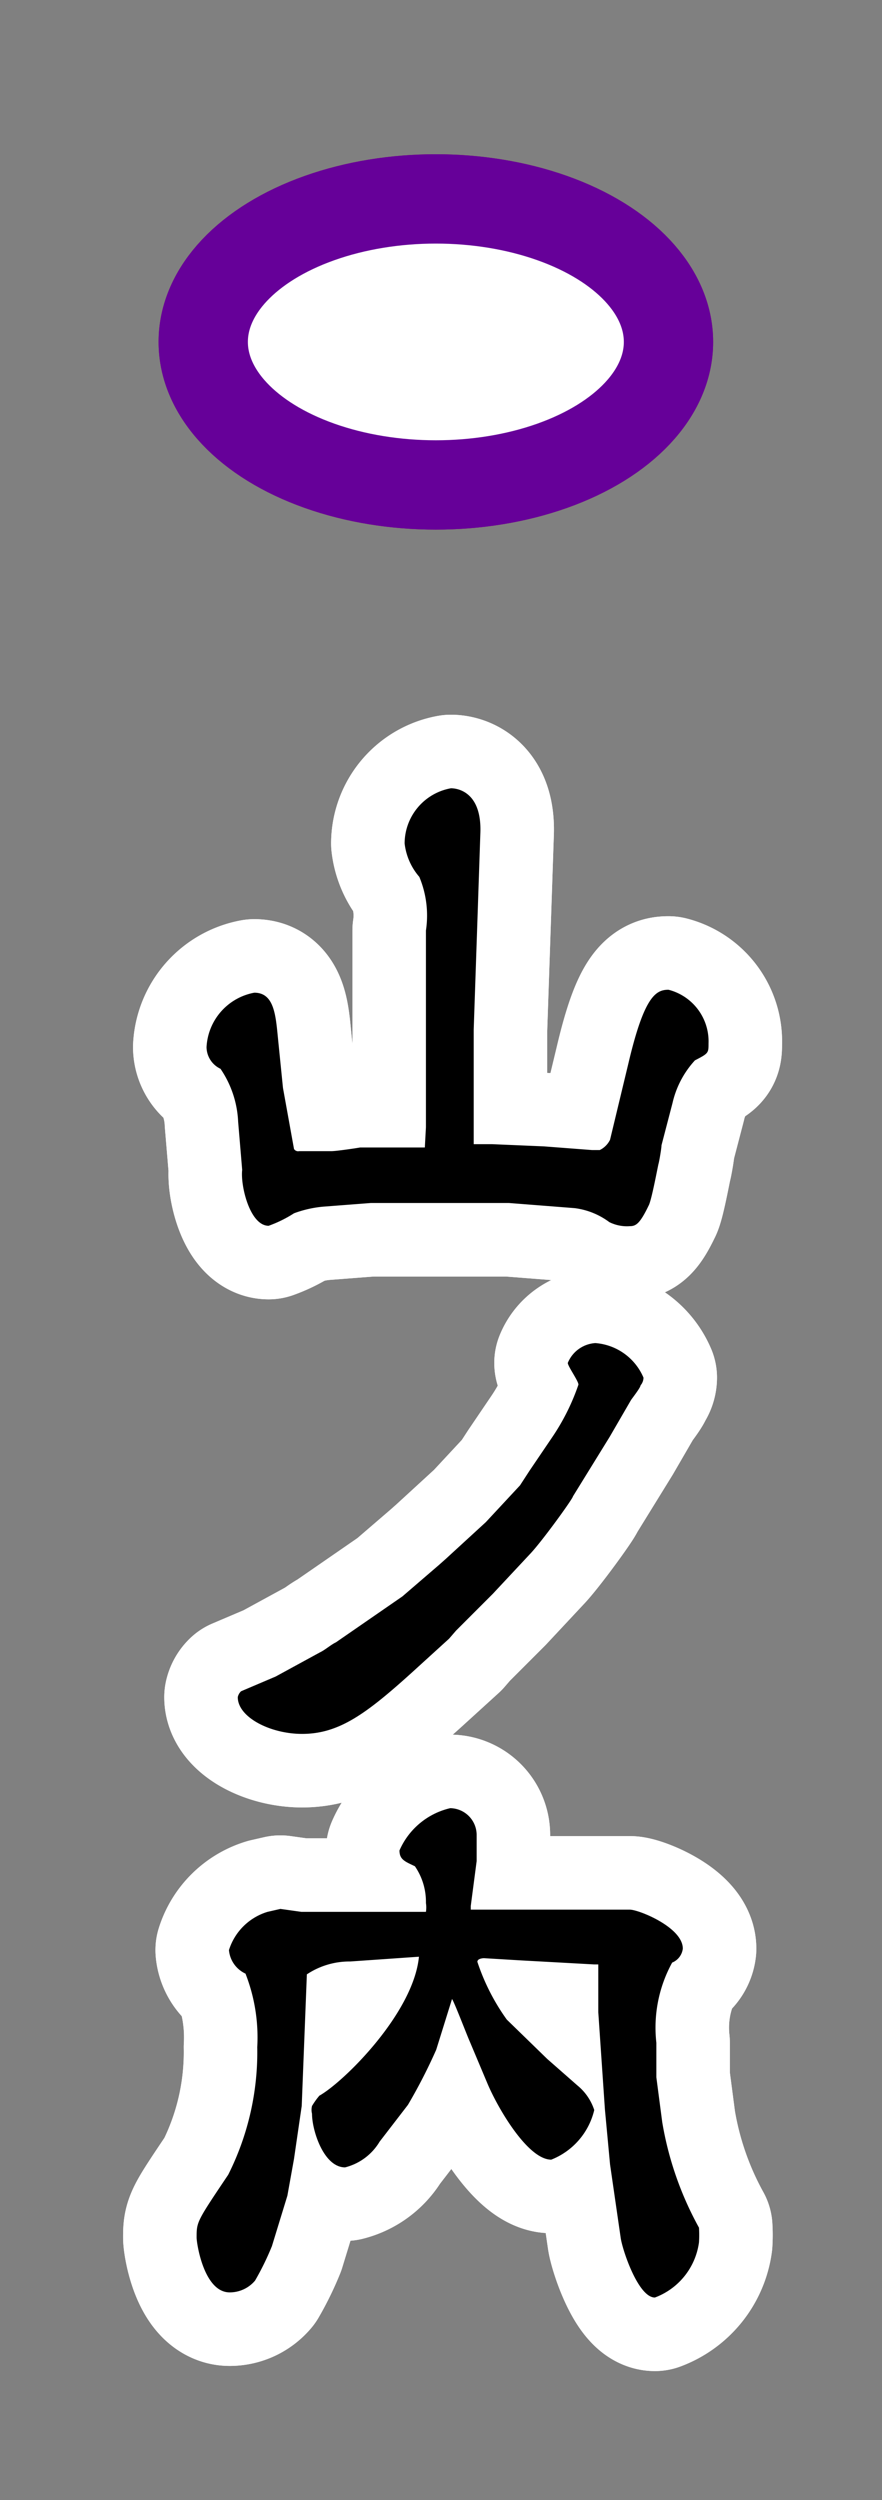 <svg id="A05山ノ内ov" xmlns="http://www.w3.org/2000/svg" xmlns:xlink="http://www.w3.org/1999/xlink" viewBox="0 0 24 68"><rect x="0" y="0" width="24" height="68" fill="#808080" stroke="none"/><defs><radialGradient id="新規グラデーションスウォッチ_1" cx="11.86" cy="9.3" r="5.26" gradientUnits="userSpaceOnUse"><stop offset="0" stop-color="#fff"/><stop offset="0.15" stop-color="#ffdae8"/><stop offset="0.31" stop-color="#ffb8d2"/><stop offset="0.47" stop-color="#ff9dc1"/><stop offset="0.64" stop-color="#ff8ab5"/><stop offset="0.82" stop-color="#ff7fae"/><stop offset="1" stop-color="#ff7bac"/></radialGradient></defs><title>pc-top03_stabtn</title><ellipse cx="11.86" cy="9.3" rx="6.33" ry="3.89" style="stroke:#9e005d;stroke-miterlimit:10;stroke-width:2.43px;fill:url(#新規グラデーションスウォッチ_1)"/><path d="M11.59,30.66V25.31a2.73,2.73,0,0,0-.18-1.46,1.68,1.68,0,0,1-.4-0.91,1.53,1.53,0,0,1,1.26-1.5c0.06,0,.86,0,0.8,1.25L13,24.77,12.89,28l0,1.36,0,1.76,0,0,0.5,0,1.41,0.06,1.31,0.1,0.21,0A0.61,0.61,0,0,0,16.6,31l0.5-2.08c0.43-1.83.75-2,1.09-2a1.45,1.45,0,0,1,1.09,1.46c0,0.26,0,.27-0.37.46A2.55,2.55,0,0,0,18.3,30L18,31.15c0,0.08-.06.43-0.08,0.5s-0.19,1-.27,1.14c-0.24.5-.35,0.56-0.51,0.56a1.07,1.07,0,0,1-.56-0.11,2,2,0,0,0-.94-0.38l-1.79-.14-1.42,0-2.34,0-1.3.1A3.06,3.06,0,0,0,8,33a3.38,3.38,0,0,1-.69.34c-0.51,0-.77-1.09-0.72-1.52L6.48,30.51A2.77,2.77,0,0,0,6,29.07a0.66,0.66,0,0,1-.38-0.59A1.59,1.59,0,0,1,6.92,27c0.53,0,.58.59,0.64,1.2L7.7,29.59,8,31.25a0.13,0.13,0,0,0,.14.06l0.88,0c0.13,0,.67-0.08.78-0.1l1.76,0Z" style="fill:none;stroke:#fff;stroke-linejoin:round;stroke-width:4px"/><path d="M8.71,44.94c0.13-.06.3-0.21,0.43-0.27l1.81-1.25,1-.86,0.18-.16,1.09-1,0.93-1L14.41,40l0.61-.9a6,6,0,0,0,.72-1.44c0-.1-0.29-0.5-0.29-0.59a0.87,0.87,0,0,1,.75-0.54,1.55,1.55,0,0,1,1.31.94,0.33,0.33,0,0,1-.08.21c0,0.06-.22.34-0.26,0.4l-0.58,1-1,1.62c0,0.06-.86,1.25-1.18,1.58l-1,1.07-1,1-0.19.22-1,.91c-1.26,1.14-2,1.68-3,1.68-0.86,0-1.75-.45-1.75-1A0.31,0.31,0,0,1,6.56,46l0.94-.4Z" style="fill:none;stroke:#fff;stroke-linejoin:round;stroke-width:4px"/><path d="M7.63,51.92L8.2,52l1.39,0,2,0a0.78,0.78,0,0,0,0-.24,1.71,1.71,0,0,0-.3-1c-0.27-.13-0.42-0.18-0.42-0.43a2,2,0,0,1,1.38-1.15,0.73,0.73,0,0,1,.72.74c0,0.13,0,.59,0,0.7l-0.16,1.22,0,0.1,0,0,1.47,0h0.53l1.25,0,0.5,0,0.58,0c0.24,0,1.44.48,1.44,1.06a0.47,0.47,0,0,1-.29.38,3.68,3.68,0,0,0-.43,2.18c0,0.11,0,.58,0,0.67v0.27l0.16,1.22a9,9,0,0,0,1,2.87,3.29,3.29,0,0,1,0,.4,1.87,1.87,0,0,1-1.2,1.5c-0.45,0-.88-1.28-0.93-1.62l-0.29-2-0.14-1.5-0.18-2.64,0-1.3-0.11,0-2-.11-1-.06s-0.18,0-.18.1a5.81,5.81,0,0,0,.8,1.57L14.89,56l0.82,0.72a1.44,1.44,0,0,1,.46.67A1.93,1.93,0,0,1,15,58.74c-0.64,0-1.46-1.41-1.74-2.08l-0.48-1.14c-0.08-.18-0.42-1.07-0.48-1.15l0,0-0.43,1.38a14.6,14.6,0,0,1-.77,1.5l-0.77,1a1.53,1.53,0,0,1-.94.7c-0.58,0-.9-1-0.9-1.46a0.43,0.43,0,0,1,0-.21A2.1,2.1,0,0,1,8.69,57c0.66-.37,2.56-2.24,2.71-3.78l0,0-1.87.13a2.09,2.09,0,0,0-1.18.35L8.21,57.28,8,58.72l-0.18,1L7.4,61.09a7.44,7.44,0,0,1-.46.94,0.9,0.9,0,0,1-.69.32c-0.7,0-.9-1.33-0.9-1.49,0-.43,0-0.43.86-1.71A7.42,7.42,0,0,0,7,55.68a4.76,4.76,0,0,0-.32-2,0.78,0.78,0,0,1-.45-0.64A1.58,1.58,0,0,1,7.28,52Z" style="fill:none;stroke:#fff;stroke-linejoin:round;stroke-width:4px"/><path d="M11.59,30.66V25.31a2.73,2.73,0,0,0-.18-1.46,1.68,1.68,0,0,1-.4-0.91,1.53,1.53,0,0,1,1.26-1.5c0.06,0,.86,0,0.8,1.25L13,24.77,12.89,28l0,1.36,0,1.76,0,0,0.5,0,1.41,0.06,1.31,0.1,0.21,0A0.61,0.61,0,0,0,16.6,31l0.5-2.08c0.43-1.83.75-2,1.09-2a1.45,1.45,0,0,1,1.09,1.46c0,0.26,0,.27-0.37.46A2.55,2.55,0,0,0,18.3,30L18,31.15c0,0.08-.06.43-0.08,0.5s-0.19,1-.27,1.14c-0.24.5-.35,0.56-0.51,0.56a1.07,1.07,0,0,1-.56-0.11,2,2,0,0,0-.94-0.38l-1.79-.14-1.42,0-2.34,0-1.3.1A3.06,3.06,0,0,0,8,33a3.38,3.38,0,0,1-.69.34c-0.51,0-.77-1.09-0.72-1.52L6.48,30.51A2.77,2.77,0,0,0,6,29.07a0.66,0.66,0,0,1-.38-0.59A1.59,1.59,0,0,1,6.92,27c0.53,0,.58.59,0.64,1.2L7.7,29.59,8,31.25a0.13,0.13,0,0,0,.14.06l0.88,0c0.13,0,.67-0.08.78-0.1l1.76,0Z" style="fill:#9e005d"/><path d="M8.71,44.94c0.13-.06.3-0.21,0.43-0.27l1.81-1.25,1-.86,0.18-.16,1.09-1,0.93-1L14.41,40l0.61-.9a6,6,0,0,0,.72-1.44c0-.1-0.29-0.5-0.29-0.59a0.87,0.87,0,0,1,.75-0.54,1.55,1.55,0,0,1,1.31.94,0.33,0.33,0,0,1-.08.21c0,0.06-.22.34-0.26,0.4l-0.58,1-1,1.62c0,0.06-.86,1.25-1.18,1.58l-1,1.07-1,1-0.19.22-1,.91c-1.26,1.14-2,1.68-3,1.68-0.86,0-1.75-.45-1.75-1A0.31,0.31,0,0,1,6.56,46l0.94-.4Z" style="fill:#9e005d"/><path d="M7.63,51.92L8.2,52l1.39,0,2,0a0.78,0.78,0,0,0,0-.24,1.71,1.71,0,0,0-.3-1c-0.27-.13-0.42-0.18-0.42-0.43a2,2,0,0,1,1.38-1.15,0.73,0.73,0,0,1,.72.74c0,0.13,0,.59,0,0.7l-0.16,1.22,0,0.1,0,0,1.47,0h0.53l1.25,0,0.5,0,0.58,0c0.24,0,1.44.48,1.44,1.06a0.47,0.47,0,0,1-.29.38,3.68,3.68,0,0,0-.43,2.18c0,0.11,0,.58,0,0.67v0.27l0.16,1.22a9,9,0,0,0,1,2.87,3.29,3.29,0,0,1,0,.4,1.87,1.87,0,0,1-1.2,1.5c-0.45,0-.88-1.28-0.93-1.62l-0.29-2-0.14-1.5-0.18-2.64,0-1.3-0.11,0-2-.11-1-.06s-0.18,0-.18.1a5.81,5.81,0,0,0,.8,1.57L14.89,56l0.82,0.72a1.44,1.44,0,0,1,.46.67A1.93,1.93,0,0,1,15,58.74c-0.64,0-1.46-1.41-1.74-2.08l-0.48-1.14c-0.08-.18-0.42-1.07-0.48-1.15l0,0-0.43,1.38a14.6,14.6,0,0,1-.77,1.5l-0.77,1a1.53,1.53,0,0,1-.94.7c-0.58,0-.9-1-0.9-1.46a0.43,0.43,0,0,1,0-.21A2.1,2.1,0,0,1,8.69,57c0.66-.37,2.56-2.24,2.71-3.78l0,0-1.87.13a2.09,2.09,0,0,0-1.18.35L8.21,57.28,8,58.72l-0.18,1L7.4,61.09a7.44,7.44,0,0,1-.46.94,0.9,0.9,0,0,1-.69.32c-0.7,0-.9-1.33-0.9-1.49,0-.43,0-0.43.86-1.71A7.42,7.42,0,0,0,7,55.68a4.76,4.76,0,0,0-.32-2,0.78,0.78,0,0,1-.45-0.64A1.58,1.58,0,0,1,7.28,52Z" style="fill:#9e005d"/><ellipse cx="11.86" cy="9.3" rx="6.33" ry="3.89" style="fill:#fff;stroke:#609;stroke-miterlimit:10;stroke-width:2.43px"/><path d="M11.59,30.66V25.31a2.73,2.73,0,0,0-.18-1.46,1.68,1.68,0,0,1-.4-0.91,1.53,1.53,0,0,1,1.26-1.5c0.06,0,.86,0,0.8,1.25L13,24.77,12.89,28l0,1.36,0,1.76,0,0,0.5,0,1.41,0.06,1.31,0.1,0.21,0A0.61,0.61,0,0,0,16.6,31l0.5-2.08c0.43-1.83.75-2,1.09-2a1.45,1.45,0,0,1,1.09,1.46c0,0.26,0,.27-0.37.46A2.55,2.55,0,0,0,18.3,30L18,31.15c0,0.08-.06.43-0.08,0.5s-0.19,1-.27,1.14c-0.24.5-.35,0.56-0.51,0.56a1.07,1.07,0,0,1-.56-0.11,2,2,0,0,0-.94-0.38l-1.79-.14-1.42,0-2.34,0-1.3.1A3.06,3.06,0,0,0,8,33a3.38,3.38,0,0,1-.69.34c-0.51,0-.77-1.09-0.72-1.52L6.48,30.51A2.77,2.77,0,0,0,6,29.07a0.66,0.66,0,0,1-.38-0.59A1.59,1.59,0,0,1,6.92,27c0.53,0,.58.59,0.64,1.2L7.7,29.59,8,31.25a0.13,0.13,0,0,0,.14.06l0.88,0c0.13,0,.67-0.08.78-0.1l1.76,0Z" style="fill:none;stroke:#fff;stroke-linejoin:round;stroke-width:4px"/><path d="M8.71,44.94c0.13-.06.3-0.21,0.43-0.27l1.81-1.25,1-.86,0.18-.16,1.09-1,0.93-1L14.41,40l0.61-.9a6,6,0,0,0,.72-1.44c0-.1-0.29-0.5-0.29-0.59a0.87,0.87,0,0,1,.75-0.54,1.55,1.55,0,0,1,1.31.94,0.33,0.33,0,0,1-.08.21c0,0.06-.22.34-0.26,0.4l-0.58,1-1,1.62c0,0.06-.86,1.25-1.18,1.58l-1,1.07-1,1-0.19.22-1,.91c-1.26,1.14-2,1.68-3,1.68-0.86,0-1.75-.45-1.75-1A0.31,0.31,0,0,1,6.56,46l0.94-.4Z" style="fill:none;stroke:#fff;stroke-linejoin:round;stroke-width:4px"/><path d="M7.63,51.92L8.2,52l1.39,0,2,0a0.78,0.78,0,0,0,0-.24,1.71,1.71,0,0,0-.3-1c-0.27-.13-0.42-0.18-0.42-0.43a2,2,0,0,1,1.38-1.15,0.73,0.73,0,0,1,.72.74c0,0.13,0,.59,0,0.7l-0.16,1.22,0,0.1,0,0,1.47,0h0.53l1.25,0,0.5,0,0.58,0c0.24,0,1.44.48,1.44,1.06a0.47,0.47,0,0,1-.29.38,3.68,3.68,0,0,0-.43,2.18c0,0.11,0,.58,0,0.67v0.27l0.16,1.22a9,9,0,0,0,1,2.87,3.29,3.29,0,0,1,0,.4,1.87,1.87,0,0,1-1.2,1.5c-0.45,0-.88-1.28-0.93-1.62l-0.29-2-0.14-1.5-0.18-2.64,0-1.3-0.11,0-2-.11-1-.06s-0.18,0-.18.1a5.81,5.81,0,0,0,.8,1.57L14.89,56l0.82,0.72a1.44,1.44,0,0,1,.46.67A1.93,1.93,0,0,1,15,58.74c-0.64,0-1.46-1.41-1.74-2.08l-0.48-1.14c-0.08-.18-0.42-1.07-0.48-1.15l0,0-0.43,1.38a14.6,14.6,0,0,1-.77,1.5l-0.77,1a1.53,1.53,0,0,1-.94.7c-0.58,0-.9-1-0.9-1.46a0.43,0.43,0,0,1,0-.21A2.1,2.1,0,0,1,8.69,57c0.66-.37,2.56-2.24,2.71-3.78l0,0-1.87.13a2.09,2.09,0,0,0-1.18.35L8.21,57.28,8,58.72l-0.18,1L7.4,61.09a7.44,7.44,0,0,1-.46.94,0.9,0.9,0,0,1-.69.32c-0.7,0-.9-1.33-0.9-1.49,0-.43,0-0.43.86-1.71A7.42,7.42,0,0,0,7,55.68a4.76,4.76,0,0,0-.32-2,0.78,0.78,0,0,1-.45-0.64A1.58,1.58,0,0,1,7.28,52Z" style="fill:none;stroke:#fff;stroke-linejoin:round;stroke-width:4px"/><path d="M11.59,30.66V25.31a2.73,2.73,0,0,0-.18-1.46,1.68,1.68,0,0,1-.4-0.91,1.53,1.53,0,0,1,1.26-1.5c0.06,0,.86,0,0.8,1.25L13,24.77,12.89,28l0,1.36,0,1.76,0,0,0.5,0,1.41,0.06,1.31,0.1,0.21,0A0.61,0.61,0,0,0,16.6,31l0.5-2.08c0.43-1.83.75-2,1.09-2a1.45,1.45,0,0,1,1.09,1.46c0,0.26,0,.27-0.37.46A2.55,2.55,0,0,0,18.3,30L18,31.15c0,0.08-.06.43-0.08,0.5s-0.19,1-.27,1.14c-0.24.5-.35,0.56-0.51,0.56a1.07,1.07,0,0,1-.56-0.11,2,2,0,0,0-.94-0.38l-1.79-.14-1.42,0-2.34,0-1.3.1A3.06,3.06,0,0,0,8,33a3.38,3.38,0,0,1-.69.34c-0.51,0-.77-1.09-0.72-1.52L6.48,30.51A2.77,2.77,0,0,0,6,29.07a0.66,0.66,0,0,1-.38-0.59A1.59,1.59,0,0,1,6.92,27c0.53,0,.58.59,0.64,1.2L7.7,29.59,8,31.25a0.13,0.13,0,0,0,.14.06l0.88,0c0.13,0,.67-0.08.78-0.1l1.76,0Z"/><path d="M8.71,44.94c0.13-.06.3-0.21,0.43-0.27l1.81-1.25,1-.86,0.18-.16,1.09-1,0.93-1L14.41,40l0.61-.9a6,6,0,0,0,.72-1.44c0-.1-0.29-0.5-0.29-0.59a0.87,0.87,0,0,1,.75-0.54,1.55,1.55,0,0,1,1.31.94,0.33,0.33,0,0,1-.08.21c0,0.06-.22.34-0.26,0.4l-0.58,1-1,1.62c0,0.06-.86,1.25-1.18,1.58l-1,1.07-1,1-0.19.22-1,.91c-1.26,1.14-2,1.68-3,1.68-0.86,0-1.75-.45-1.75-1A0.31,0.31,0,0,1,6.56,46l0.94-.4Z"/><path d="M7.63,51.92L8.2,52l1.39,0,2,0a0.78,0.78,0,0,0,0-.24,1.71,1.71,0,0,0-.3-1c-0.27-.13-0.42-0.18-0.42-0.43a2,2,0,0,1,1.38-1.15,0.73,0.73,0,0,1,.72.74c0,0.13,0,.59,0,0.7l-0.16,1.22,0,0.1,0,0,1.47,0h0.53l1.25,0,0.5,0,0.58,0c0.24,0,1.44.48,1.44,1.06a0.47,0.47,0,0,1-.29.38,3.68,3.68,0,0,0-.43,2.18c0,0.11,0,.58,0,0.67v0.27l0.16,1.22a9,9,0,0,0,1,2.87,3.29,3.29,0,0,1,0,.4,1.87,1.87,0,0,1-1.2,1.5c-0.45,0-.88-1.28-0.93-1.62l-0.29-2-0.14-1.5-0.18-2.64,0-1.3-0.11,0-2-.11-1-.06s-0.18,0-.18.1a5.81,5.81,0,0,0,.8,1.57L14.89,56l0.82,0.72a1.44,1.44,0,0,1,.46.67A1.93,1.93,0,0,1,15,58.74c-0.64,0-1.46-1.41-1.74-2.08l-0.48-1.14c-0.08-.18-0.42-1.07-0.48-1.15l0,0-0.43,1.38a14.6,14.6,0,0,1-.77,1.5l-0.77,1a1.53,1.53,0,0,1-.94.7c-0.58,0-.9-1-0.9-1.46a0.43,0.43,0,0,1,0-.21A2.1,2.1,0,0,1,8.69,57c0.66-.37,2.56-2.24,2.71-3.78l0,0-1.87.13a2.09,2.09,0,0,0-1.18.35L8.21,57.28,8,58.72l-0.18,1L7.4,61.09a7.44,7.44,0,0,1-.46.94,0.9,0.9,0,0,1-.69.32c-0.7,0-.9-1.33-0.9-1.49,0-.43,0-0.43.86-1.71A7.42,7.42,0,0,0,7,55.68a4.76,4.76,0,0,0-.32-2,0.78,0.78,0,0,1-.45-0.64A1.58,1.58,0,0,1,7.28,52Z"/></svg>